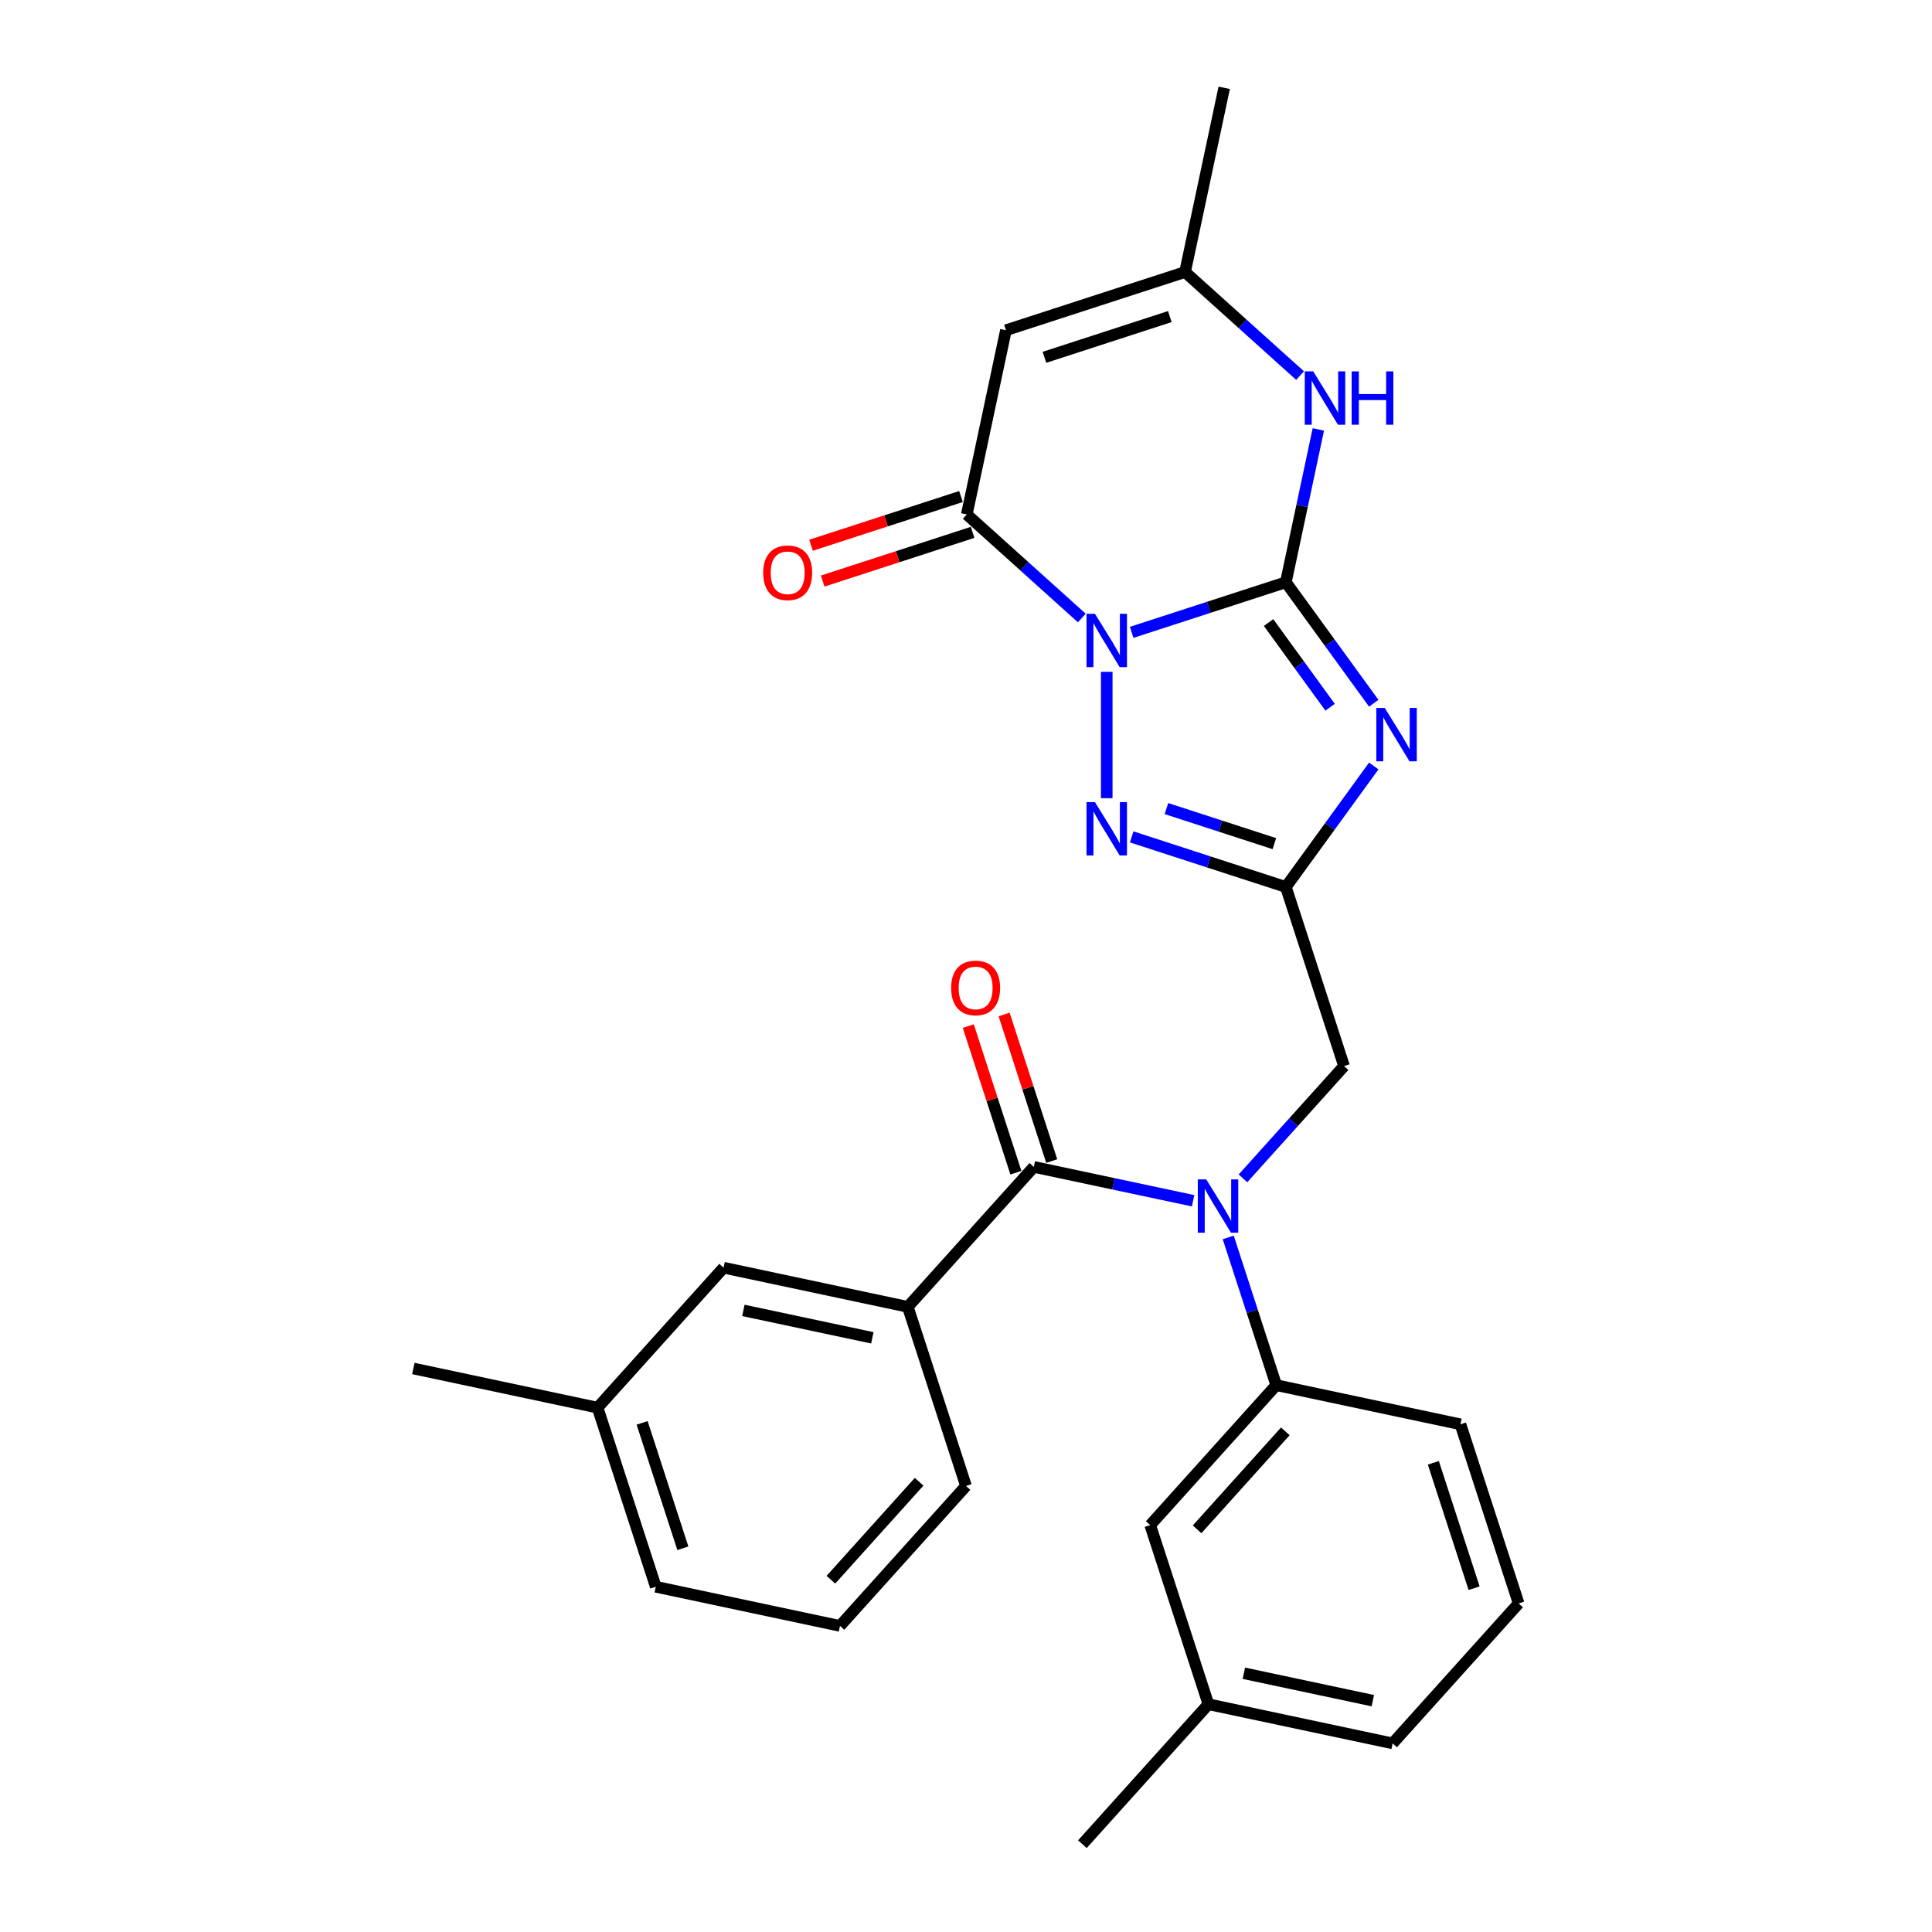 <?xml version='1.0' encoding='iso-8859-1'?>
<svg version='1.1' baseProfile='full'
              xmlns='http://www.w3.org/2000/svg'
                      xmlns:rdkit='http://www.rdkit.org/xml'
                      xmlns:xlink='http://www.w3.org/1999/xlink'
                  xml:space='preserve'
width='1000px' height='1000px' viewBox='0 0 1000 1000'>
<!-- END OF HEADER -->
<rect style='opacity:1.0;fill:#FFFFFF;stroke:none' width='1000' height='1000' x='0' y='0'> </rect>
<path class='bond-0' d='M 585.754,327.306 L 625.654,314.342' style='fill:none;fill-rule:evenodd;stroke:#0000FF;stroke-width:6px;stroke-linecap:butt;stroke-linejoin:miter;stroke-opacity:1' />
<path class='bond-0' d='M 625.654,314.342 L 665.555,301.377' style='fill:none;fill-rule:evenodd;stroke:#000000;stroke-width:6px;stroke-linecap:butt;stroke-linejoin:miter;stroke-opacity:1' />
<path class='bond-3' d='M 572.847,347.74 L 572.847,413.144' style='fill:none;fill-rule:evenodd;stroke:#0000FF;stroke-width:6px;stroke-linecap:butt;stroke-linejoin:miter;stroke-opacity:1' />
<path class='bond-4' d='M 559.941,319.879 L 530.174,293.076' style='fill:none;fill-rule:evenodd;stroke:#0000FF;stroke-width:6px;stroke-linecap:butt;stroke-linejoin:miter;stroke-opacity:1' />
<path class='bond-4' d='M 530.174,293.076 L 500.407,266.274' style='fill:none;fill-rule:evenodd;stroke:#000000;stroke-width:6px;stroke-linecap:butt;stroke-linejoin:miter;stroke-opacity:1' />
<path class='bond-1' d='M 665.555,301.377 L 688.304,332.688' style='fill:none;fill-rule:evenodd;stroke:#000000;stroke-width:6px;stroke-linecap:butt;stroke-linejoin:miter;stroke-opacity:1' />
<path class='bond-1' d='M 688.304,332.688 L 711.053,363.999' style='fill:none;fill-rule:evenodd;stroke:#0000FF;stroke-width:6px;stroke-linecap:butt;stroke-linejoin:miter;stroke-opacity:1' />
<path class='bond-1' d='M 656.607,322.23 L 672.531,344.147' style='fill:none;fill-rule:evenodd;stroke:#000000;stroke-width:6px;stroke-linecap:butt;stroke-linejoin:miter;stroke-opacity:1' />
<path class='bond-1' d='M 672.531,344.147 L 688.456,366.065' style='fill:none;fill-rule:evenodd;stroke:#0000FF;stroke-width:6px;stroke-linecap:butt;stroke-linejoin:miter;stroke-opacity:1' />
<path class='bond-7' d='M 665.555,301.377 L 673.963,261.823' style='fill:none;fill-rule:evenodd;stroke:#000000;stroke-width:6px;stroke-linecap:butt;stroke-linejoin:miter;stroke-opacity:1' />
<path class='bond-7' d='M 673.963,261.823 L 682.37,222.269' style='fill:none;fill-rule:evenodd;stroke:#0000FF;stroke-width:6px;stroke-linecap:butt;stroke-linejoin:miter;stroke-opacity:1' />
<path class='bond-28' d='M 711.053,396.479 L 688.304,427.79' style='fill:none;fill-rule:evenodd;stroke:#0000FF;stroke-width:6px;stroke-linecap:butt;stroke-linejoin:miter;stroke-opacity:1' />
<path class='bond-28' d='M 688.304,427.79 L 665.555,459.101' style='fill:none;fill-rule:evenodd;stroke:#000000;stroke-width:6px;stroke-linecap:butt;stroke-linejoin:miter;stroke-opacity:1' />
<path class='bond-2' d='M 665.555,459.101 L 625.654,446.136' style='fill:none;fill-rule:evenodd;stroke:#000000;stroke-width:6px;stroke-linecap:butt;stroke-linejoin:miter;stroke-opacity:1' />
<path class='bond-2' d='M 625.654,446.136 L 585.754,433.172' style='fill:none;fill-rule:evenodd;stroke:#0000FF;stroke-width:6px;stroke-linecap:butt;stroke-linejoin:miter;stroke-opacity:1' />
<path class='bond-2' d='M 659.609,436.67 L 631.679,427.595' style='fill:none;fill-rule:evenodd;stroke:#000000;stroke-width:6px;stroke-linecap:butt;stroke-linejoin:miter;stroke-opacity:1' />
<path class='bond-2' d='M 631.679,427.595 L 603.748,418.52' style='fill:none;fill-rule:evenodd;stroke:#0000FF;stroke-width:6px;stroke-linecap:butt;stroke-linejoin:miter;stroke-opacity:1' />
<path class='bond-12' d='M 665.555,459.101 L 695.678,551.808' style='fill:none;fill-rule:evenodd;stroke:#000000;stroke-width:6px;stroke-linecap:butt;stroke-linejoin:miter;stroke-opacity:1' />
<path class='bond-5' d='M 500.407,266.274 L 520.674,170.925' style='fill:none;fill-rule:evenodd;stroke:#000000;stroke-width:6px;stroke-linecap:butt;stroke-linejoin:miter;stroke-opacity:1' />
<path class='bond-13' d='M 497.395,257.003 L 458.595,269.61' style='fill:none;fill-rule:evenodd;stroke:#000000;stroke-width:6px;stroke-linecap:butt;stroke-linejoin:miter;stroke-opacity:1' />
<path class='bond-13' d='M 458.595,269.61 L 419.796,282.216' style='fill:none;fill-rule:evenodd;stroke:#FF0000;stroke-width:6px;stroke-linecap:butt;stroke-linejoin:miter;stroke-opacity:1' />
<path class='bond-13' d='M 503.419,275.545 L 464.62,288.151' style='fill:none;fill-rule:evenodd;stroke:#000000;stroke-width:6px;stroke-linecap:butt;stroke-linejoin:miter;stroke-opacity:1' />
<path class='bond-13' d='M 464.62,288.151 L 425.821,300.758' style='fill:none;fill-rule:evenodd;stroke:#FF0000;stroke-width:6px;stroke-linecap:butt;stroke-linejoin:miter;stroke-opacity:1' />
<path class='bond-9' d='M 520.674,170.925 L 613.381,140.803' style='fill:none;fill-rule:evenodd;stroke:#000000;stroke-width:6px;stroke-linecap:butt;stroke-linejoin:miter;stroke-opacity:1' />
<path class='bond-9' d='M 540.604,184.949 L 605.5,163.863' style='fill:none;fill-rule:evenodd;stroke:#000000;stroke-width:6px;stroke-linecap:butt;stroke-linejoin:miter;stroke-opacity:1' />
<path class='bond-6' d='M 535.103,603.982 L 576.324,612.744' style='fill:none;fill-rule:evenodd;stroke:#000000;stroke-width:6px;stroke-linecap:butt;stroke-linejoin:miter;stroke-opacity:1' />
<path class='bond-6' d='M 576.324,612.744 L 617.546,621.506' style='fill:none;fill-rule:evenodd;stroke:#0000FF;stroke-width:6px;stroke-linecap:butt;stroke-linejoin:miter;stroke-opacity:1' />
<path class='bond-10' d='M 535.103,603.982 L 469.877,676.423' style='fill:none;fill-rule:evenodd;stroke:#000000;stroke-width:6px;stroke-linecap:butt;stroke-linejoin:miter;stroke-opacity:1' />
<path class='bond-14' d='M 544.374,600.97 L 532.046,563.028' style='fill:none;fill-rule:evenodd;stroke:#000000;stroke-width:6px;stroke-linecap:butt;stroke-linejoin:miter;stroke-opacity:1' />
<path class='bond-14' d='M 532.046,563.028 L 519.718,525.087' style='fill:none;fill-rule:evenodd;stroke:#FF0000;stroke-width:6px;stroke-linecap:butt;stroke-linejoin:miter;stroke-opacity:1' />
<path class='bond-14' d='M 525.833,606.994 L 513.505,569.053' style='fill:none;fill-rule:evenodd;stroke:#000000;stroke-width:6px;stroke-linecap:butt;stroke-linejoin:miter;stroke-opacity:1' />
<path class='bond-14' d='M 513.505,569.053 L 501.177,531.112' style='fill:none;fill-rule:evenodd;stroke:#FF0000;stroke-width:6px;stroke-linecap:butt;stroke-linejoin:miter;stroke-opacity:1' />
<path class='bond-29' d='M 672.916,194.408 L 643.149,167.605' style='fill:none;fill-rule:evenodd;stroke:#0000FF;stroke-width:6px;stroke-linecap:butt;stroke-linejoin:miter;stroke-opacity:1' />
<path class='bond-29' d='M 643.149,167.605 L 613.381,140.803' style='fill:none;fill-rule:evenodd;stroke:#000000;stroke-width:6px;stroke-linecap:butt;stroke-linejoin:miter;stroke-opacity:1' />
<path class='bond-8' d='M 643.358,609.915 L 669.518,580.862' style='fill:none;fill-rule:evenodd;stroke:#0000FF;stroke-width:6px;stroke-linecap:butt;stroke-linejoin:miter;stroke-opacity:1' />
<path class='bond-8' d='M 669.518,580.862 L 695.678,551.808' style='fill:none;fill-rule:evenodd;stroke:#000000;stroke-width:6px;stroke-linecap:butt;stroke-linejoin:miter;stroke-opacity:1' />
<path class='bond-11' d='M 635.728,640.489 L 648.151,678.723' style='fill:none;fill-rule:evenodd;stroke:#0000FF;stroke-width:6px;stroke-linecap:butt;stroke-linejoin:miter;stroke-opacity:1' />
<path class='bond-11' d='M 648.151,678.723 L 660.574,716.957' style='fill:none;fill-rule:evenodd;stroke:#000000;stroke-width:6px;stroke-linecap:butt;stroke-linejoin:miter;stroke-opacity:1' />
<path class='bond-21' d='M 613.381,140.803 L 633.648,45.455' style='fill:none;fill-rule:evenodd;stroke:#000000;stroke-width:6px;stroke-linecap:butt;stroke-linejoin:miter;stroke-opacity:1' />
<path class='bond-15' d='M 469.877,676.423 L 374.529,656.156' style='fill:none;fill-rule:evenodd;stroke:#000000;stroke-width:6px;stroke-linecap:butt;stroke-linejoin:miter;stroke-opacity:1' />
<path class='bond-15' d='M 451.522,692.452 L 384.778,678.265' style='fill:none;fill-rule:evenodd;stroke:#000000;stroke-width:6px;stroke-linecap:butt;stroke-linejoin:miter;stroke-opacity:1' />
<path class='bond-19' d='M 469.877,676.423 L 500,769.13' style='fill:none;fill-rule:evenodd;stroke:#000000;stroke-width:6px;stroke-linecap:butt;stroke-linejoin:miter;stroke-opacity:1' />
<path class='bond-16' d='M 660.574,716.957 L 595.348,789.397' style='fill:none;fill-rule:evenodd;stroke:#000000;stroke-width:6px;stroke-linecap:butt;stroke-linejoin:miter;stroke-opacity:1' />
<path class='bond-16' d='M 665.278,740.868 L 619.62,791.576' style='fill:none;fill-rule:evenodd;stroke:#000000;stroke-width:6px;stroke-linecap:butt;stroke-linejoin:miter;stroke-opacity:1' />
<path class='bond-20' d='M 660.574,716.957 L 755.923,737.223' style='fill:none;fill-rule:evenodd;stroke:#000000;stroke-width:6px;stroke-linecap:butt;stroke-linejoin:miter;stroke-opacity:1' />
<path class='bond-18' d='M 374.529,656.156 L 309.303,728.596' style='fill:none;fill-rule:evenodd;stroke:#000000;stroke-width:6px;stroke-linecap:butt;stroke-linejoin:miter;stroke-opacity:1' />
<path class='bond-17' d='M 595.348,789.397 L 625.471,882.105' style='fill:none;fill-rule:evenodd;stroke:#000000;stroke-width:6px;stroke-linecap:butt;stroke-linejoin:miter;stroke-opacity:1' />
<path class='bond-26' d='M 625.471,882.105 L 560.245,954.545' style='fill:none;fill-rule:evenodd;stroke:#000000;stroke-width:6px;stroke-linecap:butt;stroke-linejoin:miter;stroke-opacity:1' />
<path class='bond-30' d='M 625.471,882.105 L 720.819,902.372' style='fill:none;fill-rule:evenodd;stroke:#000000;stroke-width:6px;stroke-linecap:butt;stroke-linejoin:miter;stroke-opacity:1' />
<path class='bond-30' d='M 643.827,866.075 L 710.57,880.262' style='fill:none;fill-rule:evenodd;stroke:#000000;stroke-width:6px;stroke-linecap:butt;stroke-linejoin:miter;stroke-opacity:1' />
<path class='bond-27' d='M 309.303,728.596 L 213.955,708.33' style='fill:none;fill-rule:evenodd;stroke:#000000;stroke-width:6px;stroke-linecap:butt;stroke-linejoin:miter;stroke-opacity:1' />
<path class='bond-31' d='M 309.303,728.596 L 339.426,821.304' style='fill:none;fill-rule:evenodd;stroke:#000000;stroke-width:6px;stroke-linecap:butt;stroke-linejoin:miter;stroke-opacity:1' />
<path class='bond-31' d='M 332.363,736.478 L 353.449,801.373' style='fill:none;fill-rule:evenodd;stroke:#000000;stroke-width:6px;stroke-linecap:butt;stroke-linejoin:miter;stroke-opacity:1' />
<path class='bond-22' d='M 500,769.13 L 434.774,841.571' style='fill:none;fill-rule:evenodd;stroke:#000000;stroke-width:6px;stroke-linecap:butt;stroke-linejoin:miter;stroke-opacity:1' />
<path class='bond-22' d='M 475.728,766.951 L 430.07,817.66' style='fill:none;fill-rule:evenodd;stroke:#000000;stroke-width:6px;stroke-linecap:butt;stroke-linejoin:miter;stroke-opacity:1' />
<path class='bond-23' d='M 755.923,737.223 L 786.045,829.931' style='fill:none;fill-rule:evenodd;stroke:#000000;stroke-width:6px;stroke-linecap:butt;stroke-linejoin:miter;stroke-opacity:1' />
<path class='bond-23' d='M 741.899,757.154 L 762.985,822.049' style='fill:none;fill-rule:evenodd;stroke:#000000;stroke-width:6px;stroke-linecap:butt;stroke-linejoin:miter;stroke-opacity:1' />
<path class='bond-25' d='M 434.774,841.571 L 339.426,821.304' style='fill:none;fill-rule:evenodd;stroke:#000000;stroke-width:6px;stroke-linecap:butt;stroke-linejoin:miter;stroke-opacity:1' />
<path class='bond-24' d='M 786.045,829.931 L 720.819,902.372' style='fill:none;fill-rule:evenodd;stroke:#000000;stroke-width:6px;stroke-linecap:butt;stroke-linejoin:miter;stroke-opacity:1' />
<path  class='atom-0' d='M 566.745 317.697
L 575.791 332.319
Q 576.688 333.761, 578.131 336.374
Q 579.574 338.986, 579.651 339.142
L 579.651 317.697
L 583.317 317.697
L 583.317 345.303
L 579.535 345.303
L 569.826 329.316
Q 568.695 327.445, 567.486 325.3
Q 566.316 323.156, 565.965 322.493
L 565.965 345.303
L 562.378 345.303
L 562.378 317.697
L 566.745 317.697
' fill='#0000FF'/>
<path  class='atom-2' d='M 716.749 366.436
L 725.795 381.058
Q 726.692 382.5, 728.135 385.113
Q 729.578 387.725, 729.656 387.881
L 729.656 366.436
L 733.321 366.436
L 733.321 394.042
L 729.539 394.042
L 719.83 378.055
Q 718.699 376.184, 717.49 374.039
Q 716.32 371.895, 715.97 371.232
L 715.97 394.042
L 712.382 394.042
L 712.382 366.436
L 716.749 366.436
' fill='#0000FF'/>
<path  class='atom-4' d='M 566.745 415.175
L 575.791 429.797
Q 576.688 431.24, 578.131 433.852
Q 579.574 436.465, 579.651 436.621
L 579.651 415.175
L 583.317 415.175
L 583.317 442.781
L 579.535 442.781
L 569.826 426.795
Q 568.695 424.923, 567.486 422.779
Q 566.316 420.634, 565.965 419.971
L 565.965 442.781
L 562.378 442.781
L 562.378 415.175
L 566.745 415.175
' fill='#0000FF'/>
<path  class='atom-8' d='M 679.72 192.226
L 688.766 206.848
Q 689.663 208.29, 691.105 210.903
Q 692.548 213.515, 692.626 213.671
L 692.626 192.226
L 696.291 192.226
L 696.291 219.832
L 692.509 219.832
L 682.8 203.845
Q 681.669 201.974, 680.461 199.829
Q 679.291 197.685, 678.94 197.022
L 678.94 219.832
L 675.353 219.832
L 675.353 192.226
L 679.72 192.226
' fill='#0000FF'/>
<path  class='atom-8' d='M 699.605 192.226
L 703.349 192.226
L 703.349 203.962
L 717.464 203.962
L 717.464 192.226
L 721.207 192.226
L 721.207 219.832
L 717.464 219.832
L 717.464 207.082
L 703.349 207.082
L 703.349 219.832
L 699.605 219.832
L 699.605 192.226
' fill='#0000FF'/>
<path  class='atom-9' d='M 624.35 610.446
L 633.396 625.068
Q 634.292 626.51, 635.735 629.123
Q 637.178 631.735, 637.256 631.891
L 637.256 610.446
L 640.921 610.446
L 640.921 638.052
L 637.139 638.052
L 627.43 622.065
Q 626.299 620.194, 625.09 618.049
Q 623.921 615.905, 623.57 615.242
L 623.57 638.052
L 619.983 638.052
L 619.983 610.446
L 624.35 610.446
' fill='#0000FF'/>
<path  class='atom-14' d='M 395.027 296.474
Q 395.027 289.846, 398.302 286.142
Q 401.578 282.437, 407.699 282.437
Q 413.821 282.437, 417.096 286.142
Q 420.371 289.846, 420.371 296.474
Q 420.371 303.181, 417.057 307.002
Q 413.743 310.784, 407.699 310.784
Q 401.617 310.784, 398.302 307.002
Q 395.027 303.22, 395.027 296.474
M 407.699 307.665
Q 411.91 307.665, 414.172 304.857
Q 416.472 302.011, 416.472 296.474
Q 416.472 291.055, 414.172 288.325
Q 411.91 285.557, 407.699 285.557
Q 403.488 285.557, 401.188 288.286
Q 398.926 291.016, 398.926 296.474
Q 398.926 302.05, 401.188 304.857
Q 403.488 307.665, 407.699 307.665
' fill='#FF0000'/>
<path  class='atom-15' d='M 492.309 511.352
Q 492.309 504.724, 495.584 501.02
Q 498.859 497.316, 504.981 497.316
Q 511.102 497.316, 514.378 501.02
Q 517.653 504.724, 517.653 511.352
Q 517.653 518.059, 514.339 521.88
Q 511.024 525.662, 504.981 525.662
Q 498.898 525.662, 495.584 521.88
Q 492.309 518.098, 492.309 511.352
M 504.981 522.543
Q 509.192 522.543, 511.453 519.736
Q 513.754 516.889, 513.754 511.352
Q 513.754 505.933, 511.453 503.203
Q 509.192 500.435, 504.981 500.435
Q 500.77 500.435, 498.469 503.164
Q 496.208 505.894, 496.208 511.352
Q 496.208 516.928, 498.469 519.736
Q 500.77 522.543, 504.981 522.543
' fill='#FF0000'/>
</svg>
